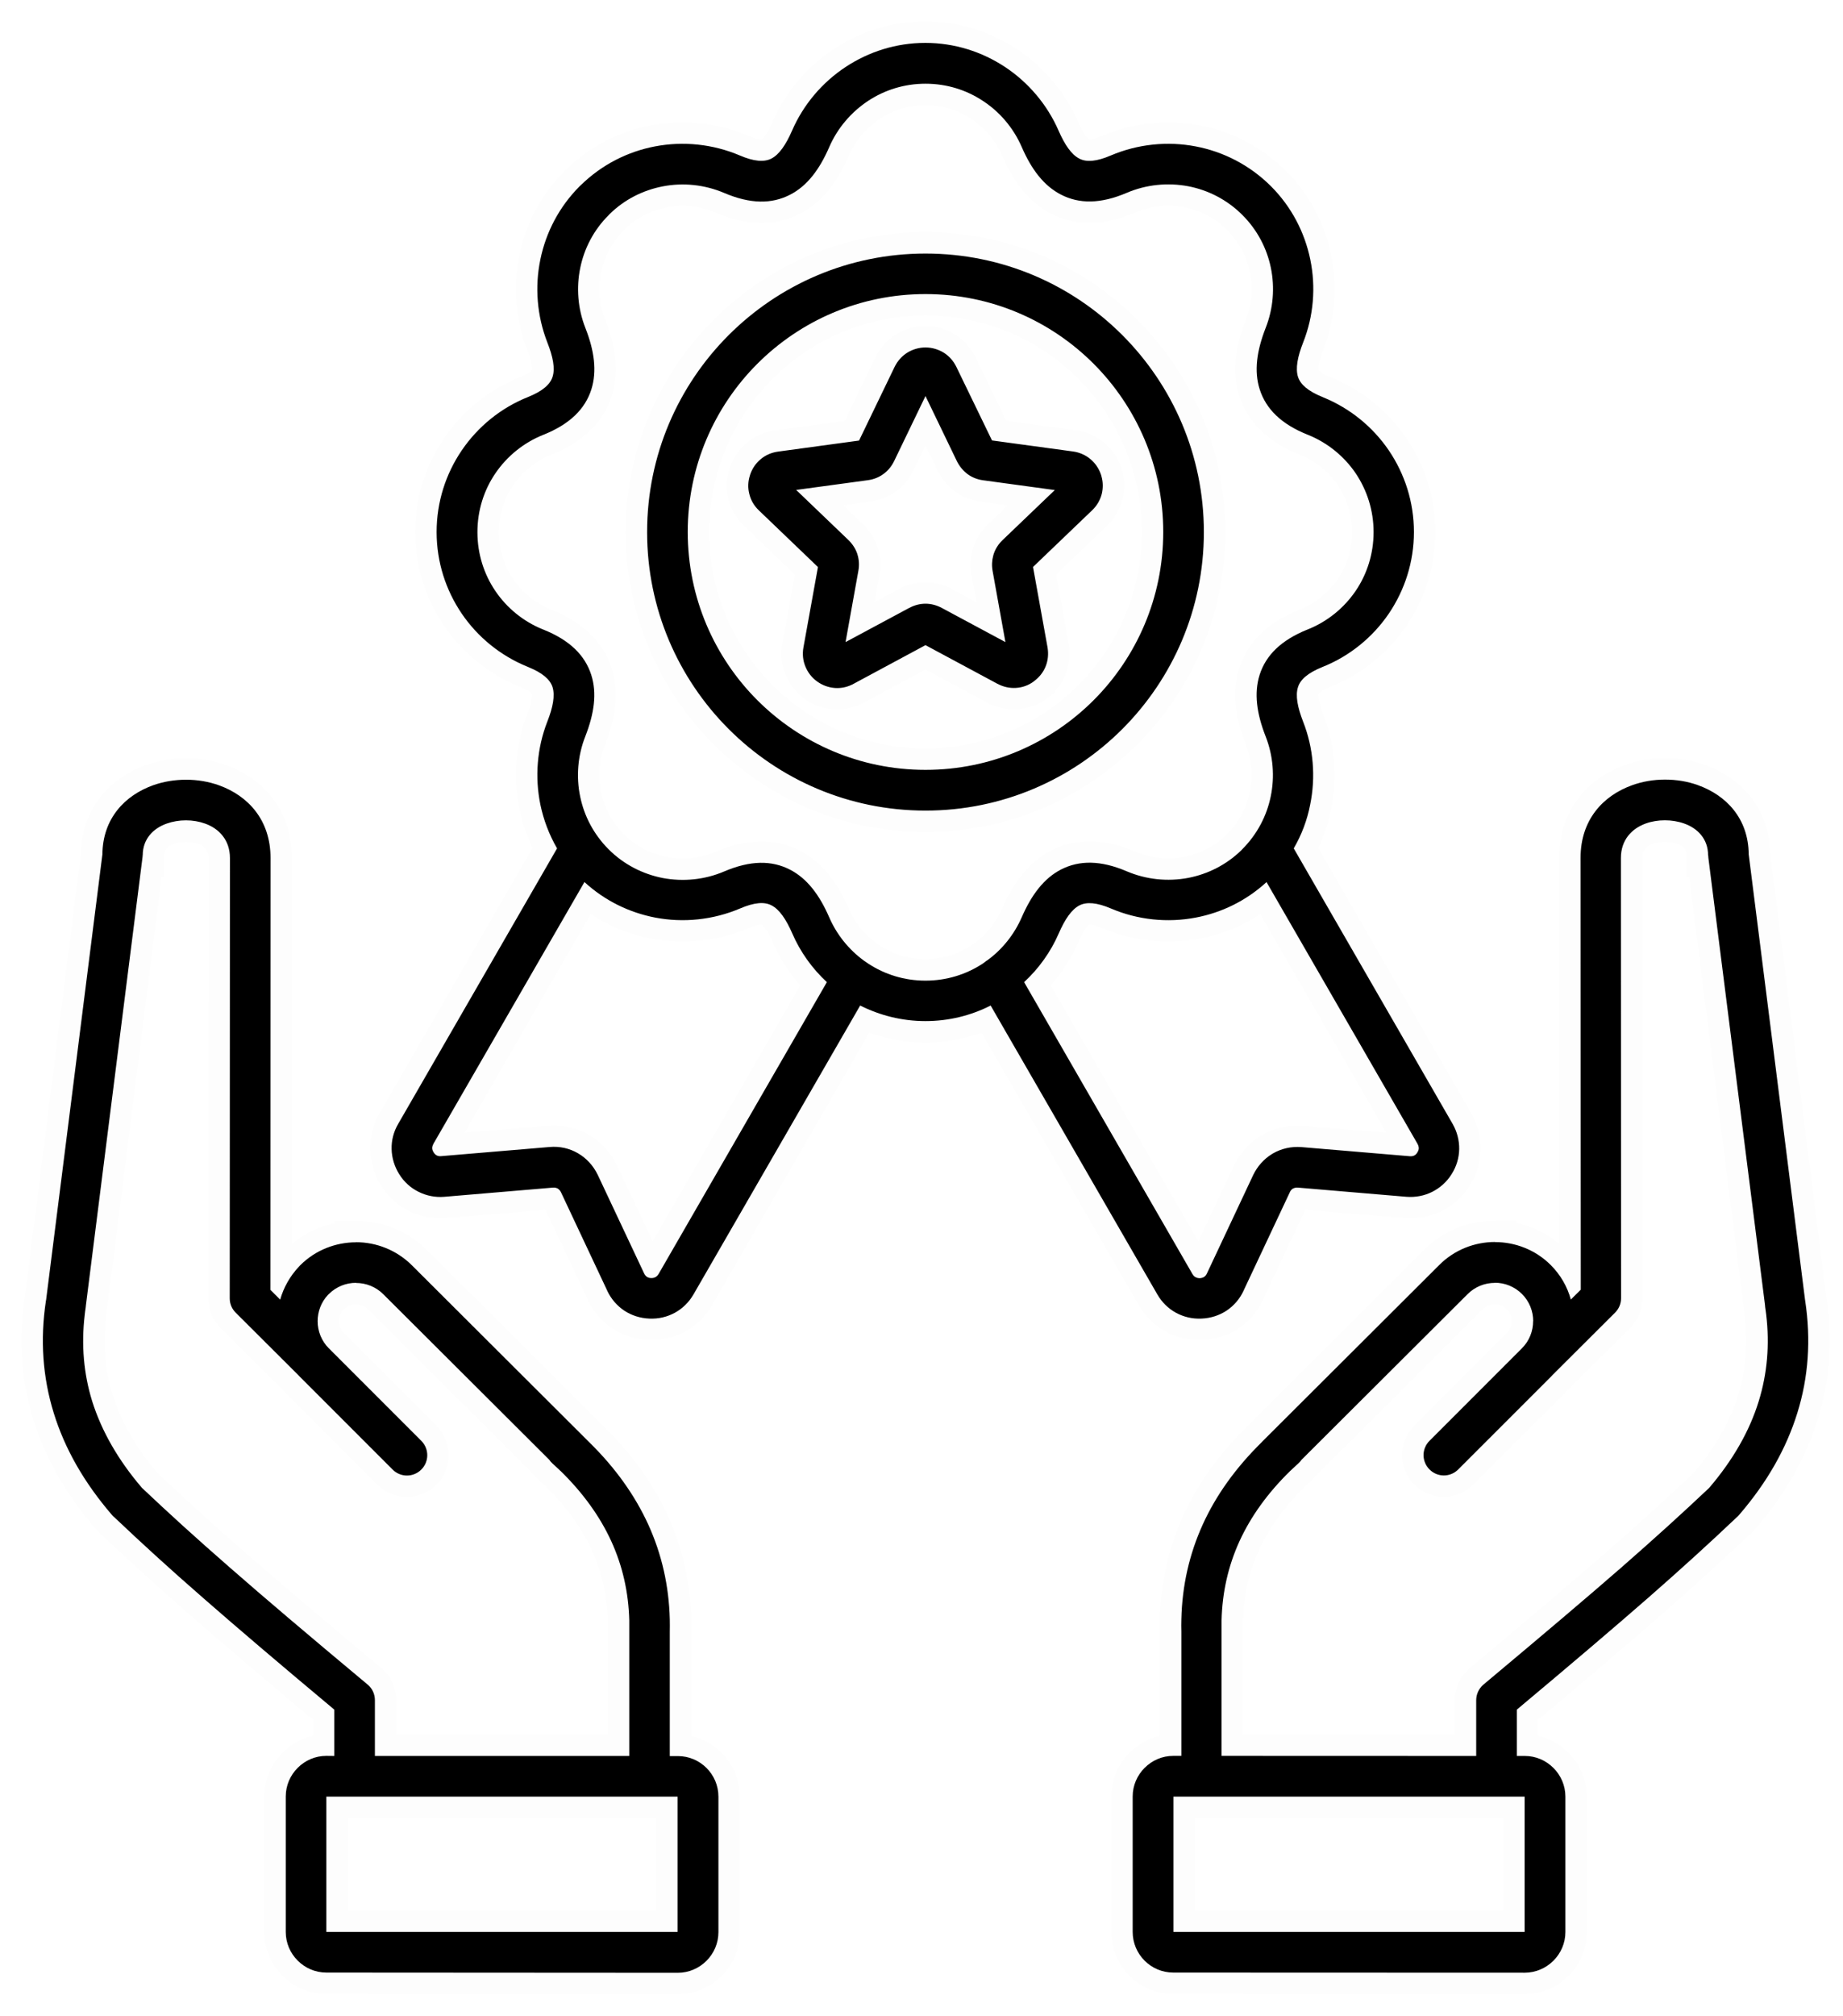 <svg width="43" height="47" viewBox="0 0 43 47" fill="none" xmlns="http://www.w3.org/2000/svg">
<path fill-rule="evenodd" clip-rule="evenodd" d="M30.185 19.782L33.89 26.203C33.997 26.388 34.048 26.592 34.045 26.794C34.041 27 33.983 27.199 33.867 27.38C33.754 27.561 33.596 27.7 33.413 27.792C33.23 27.883 33.026 27.922 32.813 27.906L30.285 27.692C30.241 27.688 30.201 27.697 30.171 27.713L30.157 27.72C30.132 27.739 30.109 27.764 30.095 27.797L29.015 30.093V30.095C28.925 30.29 28.786 30.448 28.617 30.561C28.447 30.672 28.25 30.737 28.033 30.746C27.817 30.756 27.616 30.707 27.437 30.61C27.259 30.512 27.108 30.366 27.002 30.181L23.113 23.446C22.655 23.68 22.136 23.809 21.591 23.809C21.047 23.809 20.528 23.677 20.069 23.446L16.181 30.181C16.074 30.366 15.924 30.512 15.745 30.61C15.567 30.707 15.365 30.756 15.15 30.746C14.934 30.737 14.735 30.672 14.566 30.561C14.397 30.448 14.258 30.29 14.167 30.095V30.093L13.088 27.799C13.069 27.762 13.043 27.732 13.011 27.713C12.981 27.697 12.942 27.688 12.898 27.692L10.37 27.906C10.159 27.924 9.953 27.883 9.77 27.792C9.586 27.702 9.429 27.563 9.315 27.38C9.202 27.199 9.142 27 9.137 26.794C9.132 26.59 9.183 26.388 9.292 26.203L12.997 19.782C12.812 19.462 12.682 19.117 12.608 18.763C12.476 18.119 12.529 17.442 12.77 16.826C12.902 16.49 12.953 16.218 12.891 16.019C12.833 15.843 12.657 15.688 12.323 15.553L12.297 15.542C11.674 15.287 11.144 14.854 10.771 14.305C10.402 13.76 10.187 13.107 10.187 12.405C10.187 11.703 10.402 11.049 10.771 10.505C11.148 9.949 11.688 9.508 12.323 9.256C12.657 9.121 12.835 8.966 12.891 8.79C12.956 8.591 12.902 8.32 12.77 7.984C12.529 7.367 12.474 6.691 12.608 6.047C12.738 5.419 13.044 4.823 13.526 4.341C13.535 4.332 13.544 4.325 13.553 4.316C14.045 3.836 14.647 3.535 15.28 3.414C15.94 3.287 16.635 3.359 17.261 3.625C17.592 3.767 17.828 3.783 17.995 3.699C18.181 3.604 18.336 3.375 18.48 3.046C18.744 2.439 19.184 1.92 19.735 1.558C20.271 1.206 20.908 1 21.589 1C22.27 1 22.907 1.206 23.443 1.558C23.992 1.92 24.432 2.437 24.698 3.046C24.842 3.375 24.997 3.604 25.183 3.699C25.347 3.785 25.584 3.769 25.917 3.625C26.545 3.359 27.238 3.287 27.898 3.414C28.543 3.537 29.157 3.848 29.652 4.341C30.134 4.823 30.44 5.419 30.57 6.047C30.704 6.691 30.649 7.367 30.405 7.984C30.273 8.32 30.222 8.591 30.285 8.79C30.343 8.966 30.519 9.121 30.853 9.256L30.878 9.267C31.501 9.522 32.032 9.956 32.405 10.505C32.773 11.049 32.989 11.703 32.989 12.405C32.989 13.107 32.773 13.76 32.405 14.305C32.027 14.861 31.488 15.301 30.853 15.553C30.519 15.688 30.34 15.843 30.285 16.019C30.22 16.218 30.273 16.49 30.403 16.826C30.646 17.442 30.7 18.119 30.568 18.763C30.5 19.117 30.371 19.462 30.185 19.782ZM40.524 35.376C39.868 35.997 39.24 36.569 38.446 37.264C37.644 37.964 36.687 38.778 35.39 39.864V40.944H35.575C35.834 40.944 36.071 41.05 36.242 41.222L36.245 41.224C36.416 41.396 36.523 41.632 36.523 41.892V45.05C36.523 45.309 36.416 45.546 36.245 45.717L36.24 45.722C36.069 45.891 35.832 45.998 35.575 45.998L27.375 45.995C27.113 45.995 26.877 45.889 26.705 45.717C26.534 45.546 26.427 45.309 26.427 45.047V41.889C26.427 41.63 26.534 41.394 26.705 41.222L26.708 41.22C26.879 41.048 27.115 40.942 27.375 40.942H27.563V38.048C27.56 37.95 27.56 37.855 27.563 37.758V37.756C27.581 36.975 27.748 36.238 28.063 35.545C28.376 34.857 28.837 34.218 29.442 33.624L29.456 33.608L33.578 29.498C33.937 29.138 34.41 28.96 34.88 28.96V28.962C35.353 28.962 35.825 29.141 36.182 29.498C36.411 29.727 36.569 30.005 36.65 30.302L36.882 30.072L36.877 20.002C36.877 19.114 37.403 18.554 38.075 18.311C38.318 18.222 38.583 18.178 38.847 18.178C39.111 18.178 39.373 18.22 39.611 18.306C40.274 18.542 40.793 19.082 40.8 19.921L42.114 30.306L42.118 30.332C42.255 31.238 42.195 32.109 41.935 32.945C41.678 33.775 41.229 34.565 40.585 35.313C40.566 35.339 40.545 35.358 40.524 35.376ZM34.442 40.944V39.644C34.442 39.51 34.5 39.375 34.611 39.28C36.031 38.092 37.032 37.244 37.825 36.553C38.633 35.846 39.25 35.286 39.878 34.693C40.431 34.046 40.818 33.372 41.034 32.672C41.233 32.028 41.291 31.354 41.208 30.654L41.198 30.577L41.184 30.478C41.182 30.462 41.18 30.445 41.18 30.429L39.859 20.002C39.857 19.982 39.855 19.963 39.855 19.942H39.852C39.852 19.562 39.609 19.314 39.296 19.203C39.152 19.152 38.997 19.127 38.844 19.127C38.691 19.127 38.536 19.152 38.395 19.203C38.07 19.321 37.818 19.588 37.818 20.005L37.822 30.272C37.822 30.402 37.769 30.52 37.683 30.606L36.226 32.058C36.21 32.075 36.196 32.091 36.18 32.107L34.022 34.264C33.837 34.45 33.538 34.45 33.353 34.264C33.167 34.079 33.167 33.78 33.353 33.595L35.51 31.437C35.684 31.264 35.77 31.034 35.77 30.805H35.772C35.772 30.575 35.684 30.346 35.51 30.172C35.336 29.998 35.105 29.91 34.877 29.91V29.913C34.646 29.913 34.416 30.001 34.242 30.175L30.368 34.037C30.348 34.067 30.324 34.093 30.297 34.118C30.246 34.165 30.195 34.213 30.144 34.26L30.12 34.283L30.1 34.301C29.578 34.811 29.184 35.358 28.918 35.939C28.656 36.514 28.517 37.128 28.501 37.782V40.942L34.442 40.944ZM27.377 45.047H35.572V41.892H27.377V45.047ZM35.572 45.047C35.572 45.05 35.57 45.05 35.572 45.05V45.047ZM3.312 34.693C3.94 35.286 4.554 35.846 5.365 36.553C6.155 37.244 7.156 38.094 8.578 39.28C8.69 39.373 8.747 39.507 8.747 39.644V40.944H14.682V37.783C14.665 37.13 14.526 36.516 14.264 35.941C13.998 35.36 13.604 34.813 13.083 34.303L13.062 34.285L13.036 34.259C12.988 34.213 12.937 34.167 12.886 34.12C12.858 34.095 12.835 34.069 12.816 34.039L8.942 30.177C8.768 30.003 8.537 29.915 8.305 29.915V29.912C8.076 29.912 7.846 30 7.672 30.174L7.652 30.193C7.492 30.364 7.411 30.584 7.411 30.807C7.411 31.036 7.499 31.266 7.672 31.439L9.83 33.597C10.015 33.782 10.015 34.081 9.83 34.266C9.644 34.452 9.345 34.452 9.16 34.266L7.003 32.109C6.987 32.093 6.97 32.077 6.956 32.06L5.499 30.608C5.413 30.522 5.36 30.404 5.36 30.274L5.365 20.007C5.365 19.587 5.11 19.321 4.788 19.205C4.646 19.154 4.493 19.128 4.338 19.128C4.185 19.128 4.03 19.154 3.886 19.205C3.574 19.316 3.33 19.564 3.33 19.944H3.328C3.328 19.965 3.326 19.984 3.323 20.004L2.005 30.431C2.005 30.447 2.003 30.464 2 30.48C1.996 30.512 1.991 30.547 1.986 30.579L1.977 30.656C1.894 31.358 1.952 32.032 2.151 32.674C2.371 33.371 2.758 34.046 3.312 34.693ZM7.8 40.944V39.864C6.5 38.778 5.545 37.964 4.744 37.264C3.946 36.569 3.321 35.997 2.665 35.376C2.644 35.36 2.623 35.339 2.605 35.316C1.961 34.567 1.511 33.78 1.254 32.948C0.995 32.111 0.934 31.24 1.071 30.334L1.076 30.309L2.389 19.923C2.396 19.085 2.913 18.545 3.578 18.308C3.819 18.223 4.081 18.181 4.343 18.181C4.607 18.181 4.871 18.225 5.114 18.313C5.786 18.556 6.312 19.117 6.312 20.005L6.308 30.075L6.537 30.304C6.616 30.024 6.764 29.757 6.977 29.532C6.987 29.521 6.996 29.512 7.005 29.502C7.362 29.146 7.835 28.967 8.307 28.967V28.965C8.778 28.965 9.25 29.146 9.609 29.502L13.732 33.613L13.748 33.629C14.352 34.22 14.811 34.862 15.126 35.55C15.441 36.243 15.608 36.98 15.627 37.761V37.763C15.629 37.858 15.629 37.955 15.627 38.053V40.947H15.815C16.076 40.947 16.313 41.053 16.484 41.224C16.656 41.396 16.762 41.632 16.762 41.894V45.052C16.762 45.312 16.656 45.548 16.484 45.72L16.482 45.722C16.31 45.893 16.074 46 15.815 46L7.615 45.995C7.355 45.995 7.119 45.889 6.947 45.717L6.945 45.715C6.773 45.544 6.667 45.307 6.667 45.048V41.889C6.667 41.63 6.773 41.394 6.945 41.222L6.947 41.22C7.119 41.048 7.355 40.942 7.615 40.942L7.8 40.944ZM7.614 45.047H15.81V41.892H7.614V45.047ZM21.593 5.912C19.8 5.912 18.175 6.639 17.001 7.814C15.826 8.989 15.098 10.613 15.098 12.407C15.098 14.2 15.826 15.824 17.001 16.999C18.175 18.174 19.8 18.901 21.593 18.901C23.387 18.901 25.011 18.174 26.186 16.999C27.36 15.824 28.088 14.2 28.088 12.407C28.088 10.613 27.36 8.989 26.186 7.814C25.011 6.637 23.387 5.912 21.593 5.912ZM25.516 8.482C24.513 7.478 23.125 6.857 21.593 6.857C20.061 6.857 18.674 7.478 17.67 8.482C16.667 9.485 16.046 10.873 16.046 12.404C16.046 13.936 16.667 15.324 17.67 16.327C18.674 17.33 20.061 17.951 21.593 17.951C23.125 17.951 24.513 17.33 25.516 16.327C26.519 15.324 27.14 13.936 27.14 12.404C27.14 10.873 26.519 9.487 25.516 8.482ZM22.314 8.556C22.247 8.417 22.145 8.303 22.02 8.224C21.892 8.146 21.746 8.102 21.593 8.102C21.44 8.102 21.294 8.146 21.167 8.224C21.042 8.303 20.94 8.417 20.872 8.556L20.043 10.273L18.155 10.53C17.999 10.551 17.86 10.613 17.747 10.708C17.633 10.803 17.547 10.928 17.499 11.077V11.079C17.45 11.227 17.446 11.378 17.483 11.519C17.517 11.663 17.594 11.795 17.707 11.902L19.084 13.222L18.745 15.099C18.718 15.252 18.734 15.403 18.79 15.539C18.845 15.676 18.938 15.799 19.063 15.889C19.188 15.98 19.332 16.031 19.48 16.042C19.614 16.051 19.749 16.026 19.874 15.966C19.888 15.961 19.899 15.954 19.911 15.947L21.593 15.043L23.273 15.945H23.275C23.412 16.019 23.56 16.049 23.706 16.04C23.855 16.031 23.998 15.98 24.123 15.887V15.885C24.248 15.794 24.343 15.674 24.397 15.537C24.452 15.4 24.466 15.25 24.441 15.097L24.102 13.22L25.481 11.899C25.592 11.793 25.669 11.661 25.706 11.517C25.738 11.385 25.738 11.243 25.699 11.107C25.697 11.095 25.694 11.086 25.69 11.074C25.641 10.926 25.555 10.801 25.442 10.706C25.328 10.611 25.189 10.548 25.034 10.527L23.145 10.27L22.314 8.556ZM22.325 10.752L21.593 9.235L20.861 10.752C20.801 10.875 20.717 10.977 20.611 11.053C20.506 11.13 20.384 11.179 20.247 11.197L18.576 11.424L19.795 12.592C19.892 12.687 19.964 12.798 20.004 12.921V12.923C20.043 13.046 20.052 13.178 20.027 13.31L19.728 14.972L21.213 14.175H21.215C21.336 14.11 21.463 14.077 21.593 14.077C21.723 14.077 21.85 14.11 21.973 14.175L23.458 14.972L23.159 13.313C23.136 13.19 23.143 13.069 23.173 12.958C23.176 12.947 23.18 12.935 23.183 12.923C23.222 12.8 23.294 12.687 23.391 12.594L24.61 11.427L22.939 11.199C22.803 11.181 22.68 11.132 22.576 11.056C22.471 10.977 22.386 10.875 22.325 10.752ZM22.986 22.426C23 22.414 23.016 22.403 23.034 22.393C23.384 22.139 23.662 21.791 23.838 21.39C24.066 20.866 24.355 20.48 24.758 20.273C25.18 20.058 25.678 20.055 26.29 20.317C26.744 20.51 27.244 20.561 27.724 20.47C28.178 20.382 28.612 20.167 28.964 19.824C28.971 19.817 28.978 19.808 28.985 19.801C29.332 19.453 29.555 19.024 29.647 18.575C29.745 18.109 29.705 17.618 29.529 17.171C29.321 16.64 29.253 16.163 29.39 15.732C29.536 15.28 29.886 14.928 30.507 14.678H30.509C30.968 14.495 31.357 14.179 31.631 13.776C31.895 13.387 32.048 12.914 32.048 12.407C32.048 11.897 31.892 11.427 31.631 11.037C31.362 10.641 30.98 10.329 30.532 10.145L30.509 10.136C29.888 9.888 29.538 9.534 29.392 9.082C29.253 8.651 29.323 8.176 29.531 7.643C29.707 7.196 29.747 6.705 29.65 6.239C29.557 5.792 29.337 5.363 28.987 5.013C28.63 4.656 28.187 4.432 27.724 4.343C27.244 4.253 26.744 4.302 26.29 4.496C25.676 4.758 25.18 4.756 24.758 4.54C24.355 4.334 24.065 3.95 23.838 3.426C23.646 2.986 23.329 2.61 22.93 2.351C22.548 2.098 22.089 1.952 21.593 1.952C21.1 1.952 20.641 2.098 20.256 2.351C19.86 2.613 19.54 2.986 19.348 3.428C19.121 3.952 18.831 4.339 18.428 4.543C18.006 4.758 17.51 4.761 16.896 4.499C16.442 4.306 15.942 4.253 15.462 4.346C15.008 4.434 14.575 4.647 14.223 4.992C14.216 4.999 14.209 5.008 14.202 5.015C13.852 5.363 13.632 5.792 13.539 6.241C13.442 6.707 13.481 7.198 13.657 7.645C13.866 8.176 13.933 8.653 13.796 9.084C13.65 9.536 13.3 9.888 12.679 10.138H12.677C12.218 10.322 11.829 10.637 11.556 11.04C11.291 11.429 11.139 11.902 11.139 12.409C11.139 12.919 11.294 13.392 11.556 13.778C11.824 14.175 12.207 14.488 12.654 14.671L12.677 14.68C13.298 14.928 13.648 15.282 13.794 15.734C13.933 16.165 13.863 16.64 13.655 17.173C13.479 17.62 13.439 18.111 13.537 18.577C13.629 19.024 13.85 19.453 14.199 19.803C14.556 20.16 14.999 20.382 15.462 20.473C15.942 20.563 16.442 20.514 16.896 20.32C17.511 20.058 18.006 20.06 18.428 20.276C18.831 20.482 19.121 20.869 19.348 21.392C19.524 21.796 19.804 22.141 20.154 22.398C20.168 22.407 20.184 22.419 20.198 22.428L20.256 22.468C20.639 22.72 21.097 22.866 21.593 22.866C22.087 22.866 22.546 22.72 22.93 22.468L22.986 22.426ZM23.894 22.901L27.821 29.706C27.84 29.739 27.865 29.767 27.893 29.78C27.923 29.797 27.958 29.804 27.995 29.804C28.032 29.801 28.067 29.792 28.095 29.773C28.12 29.757 28.143 29.729 28.16 29.692L29.239 27.398C29.337 27.195 29.485 27.03 29.666 26.916C29.677 26.91 29.687 26.903 29.698 26.896C29.895 26.782 30.125 26.729 30.363 26.747L32.891 26.96C32.931 26.963 32.968 26.958 32.995 26.944C33.023 26.93 33.049 26.907 33.069 26.872C33.09 26.838 33.102 26.805 33.102 26.775C33.102 26.743 33.093 26.708 33.074 26.675V26.673L29.55 20.568C29.073 21.006 28.5 21.281 27.902 21.395C27.24 21.522 26.547 21.451 25.921 21.184C25.59 21.043 25.354 21.026 25.187 21.11C25.002 21.205 24.846 21.434 24.703 21.763C24.515 22.197 24.237 22.583 23.894 22.901ZM19.292 22.901C18.949 22.583 18.671 22.196 18.484 21.763C18.34 21.434 18.185 21.205 17.999 21.11C17.835 21.024 17.599 21.04 17.265 21.184C16.637 21.45 15.944 21.522 15.284 21.395C14.684 21.279 14.111 21.003 13.636 20.567L10.112 26.671V26.673C10.094 26.708 10.082 26.742 10.084 26.773C10.084 26.803 10.096 26.835 10.117 26.87C10.137 26.902 10.163 26.928 10.191 26.942C10.219 26.956 10.256 26.963 10.295 26.958L12.823 26.745C13.062 26.724 13.291 26.777 13.488 26.893C13.683 27.007 13.842 27.178 13.947 27.396L15.027 29.69C15.043 29.724 15.066 29.752 15.091 29.771C15.119 29.789 15.152 29.801 15.191 29.801C15.23 29.803 15.265 29.794 15.295 29.778C15.323 29.762 15.349 29.736 15.367 29.704L19.292 22.901Z" fill="black"/>
<path d="M35.572 45.047H27.377V41.892H35.572V45.047ZM35.572 45.047C35.572 45.05 35.57 45.05 35.572 45.05V45.047ZM35.572 45.047H35.575M30.185 19.782L33.89 26.203C33.997 26.388 34.048 26.592 34.045 26.794C34.041 27 33.983 27.199 33.867 27.38C33.754 27.561 33.596 27.7 33.413 27.792C33.23 27.883 33.026 27.922 32.813 27.906L30.285 27.692C30.241 27.688 30.201 27.697 30.171 27.713L30.157 27.72C30.132 27.739 30.109 27.764 30.095 27.797L29.015 30.093V30.095C28.925 30.29 28.786 30.448 28.617 30.561C28.447 30.672 28.25 30.737 28.033 30.746C27.817 30.756 27.616 30.707 27.437 30.61C27.259 30.512 27.108 30.366 27.002 30.181L23.113 23.446C22.655 23.68 22.136 23.809 21.591 23.809C21.047 23.809 20.528 23.677 20.069 23.446L16.181 30.181C16.074 30.366 15.924 30.512 15.745 30.61C15.567 30.707 15.365 30.756 15.15 30.746C14.934 30.737 14.735 30.672 14.566 30.561C14.397 30.448 14.258 30.29 14.167 30.095V30.093L13.088 27.799C13.069 27.762 13.043 27.732 13.011 27.713C12.981 27.697 12.942 27.688 12.898 27.692L10.37 27.906C10.159 27.924 9.953 27.883 9.77 27.792C9.586 27.702 9.429 27.563 9.315 27.38C9.202 27.199 9.142 27 9.137 26.794C9.132 26.59 9.183 26.388 9.292 26.203L12.997 19.782C12.812 19.462 12.682 19.117 12.608 18.763C12.476 18.119 12.529 17.442 12.77 16.826C12.902 16.49 12.953 16.218 12.891 16.019C12.833 15.843 12.657 15.688 12.323 15.553L12.297 15.542C11.674 15.287 11.144 14.854 10.771 14.305C10.402 13.76 10.187 13.107 10.187 12.405C10.187 11.703 10.402 11.049 10.771 10.505C11.148 9.949 11.688 9.508 12.323 9.256C12.657 9.121 12.835 8.966 12.891 8.79C12.956 8.591 12.902 8.32 12.77 7.984C12.529 7.367 12.474 6.691 12.608 6.047C12.738 5.419 13.044 4.823 13.526 4.341C13.535 4.332 13.544 4.325 13.553 4.316C14.045 3.836 14.647 3.535 15.28 3.414C15.94 3.287 16.635 3.359 17.261 3.625C17.592 3.767 17.828 3.783 17.995 3.699C18.181 3.604 18.336 3.375 18.48 3.046C18.744 2.439 19.184 1.92 19.735 1.558C20.271 1.206 20.908 1 21.589 1C22.27 1 22.907 1.206 23.443 1.558C23.992 1.92 24.432 2.437 24.698 3.046C24.842 3.375 24.997 3.604 25.183 3.699C25.347 3.785 25.584 3.769 25.917 3.625C26.545 3.359 27.238 3.287 27.898 3.414C28.543 3.537 29.157 3.848 29.652 4.341C30.134 4.823 30.44 5.419 30.57 6.047C30.704 6.691 30.649 7.367 30.405 7.984C30.273 8.32 30.222 8.591 30.285 8.79C30.343 8.966 30.519 9.121 30.853 9.256L30.878 9.267C31.501 9.522 32.032 9.956 32.405 10.505C32.773 11.049 32.989 11.703 32.989 12.405C32.989 13.107 32.773 13.76 32.405 14.305C32.027 14.861 31.488 15.301 30.853 15.553C30.519 15.688 30.34 15.843 30.285 16.019C30.22 16.218 30.273 16.49 30.403 16.826C30.646 17.442 30.7 18.119 30.568 18.763C30.5 19.117 30.371 19.462 30.185 19.782ZM40.524 35.376C39.868 35.997 39.24 36.569 38.446 37.264C37.644 37.964 36.687 38.778 35.39 39.864V40.944H35.575C35.834 40.944 36.071 41.05 36.242 41.222L36.245 41.224C36.416 41.396 36.523 41.632 36.523 41.892V45.05C36.523 45.309 36.416 45.546 36.245 45.717L36.24 45.722C36.069 45.891 35.832 45.998 35.575 45.998L27.375 45.995C27.113 45.995 26.877 45.889 26.705 45.717C26.534 45.546 26.427 45.309 26.427 45.047V41.889C26.427 41.63 26.534 41.394 26.705 41.222L26.708 41.22C26.879 41.048 27.115 40.942 27.375 40.942H27.563V38.048C27.56 37.95 27.56 37.855 27.563 37.758V37.756C27.581 36.975 27.748 36.238 28.063 35.545C28.376 34.857 28.837 34.218 29.442 33.624L29.456 33.608L33.578 29.498C33.937 29.138 34.41 28.96 34.88 28.96V28.962C35.353 28.962 35.825 29.141 36.182 29.498C36.411 29.727 36.569 30.005 36.65 30.302L36.882 30.072L36.877 20.002C36.877 19.114 37.403 18.554 38.075 18.311C38.318 18.222 38.583 18.178 38.847 18.178C39.111 18.178 39.373 18.22 39.611 18.306C40.274 18.542 40.793 19.082 40.8 19.921L42.114 30.306L42.118 30.332C42.255 31.238 42.195 32.109 41.935 32.945C41.678 33.775 41.229 34.565 40.585 35.313C40.566 35.339 40.545 35.358 40.524 35.376ZM34.442 40.944V39.644C34.442 39.51 34.5 39.375 34.611 39.28C36.031 38.092 37.032 37.244 37.825 36.553C38.633 35.846 39.25 35.286 39.878 34.693C40.431 34.046 40.818 33.372 41.034 32.672C41.233 32.028 41.291 31.354 41.208 30.654L41.198 30.577L41.184 30.478C41.182 30.462 41.18 30.445 41.18 30.429L39.859 20.002C39.857 19.982 39.854 19.963 39.854 19.942H39.852C39.852 19.562 39.609 19.314 39.296 19.203C39.152 19.152 38.997 19.127 38.844 19.127C38.691 19.127 38.536 19.152 38.395 19.203C38.07 19.321 37.818 19.588 37.818 20.005L37.822 30.272C37.822 30.402 37.769 30.52 37.683 30.606L36.226 32.058C36.21 32.075 36.196 32.091 36.18 32.107L34.022 34.264C33.837 34.45 33.538 34.45 33.353 34.264C33.167 34.079 33.167 33.78 33.353 33.595L35.51 31.437C35.684 31.264 35.77 31.034 35.77 30.805H35.772C35.772 30.575 35.684 30.346 35.51 30.172C35.336 29.998 35.105 29.91 34.877 29.91V29.913C34.646 29.913 34.416 30.001 34.242 30.175L30.368 34.037C30.348 34.067 30.324 34.093 30.297 34.118C30.246 34.165 30.195 34.213 30.144 34.26L30.12 34.283L30.1 34.301C29.578 34.811 29.184 35.358 28.918 35.939C28.656 36.514 28.517 37.128 28.501 37.782V40.942L34.442 40.944ZM3.312 34.693C3.94 35.286 4.554 35.846 5.365 36.553C6.155 37.244 7.156 38.094 8.578 39.28C8.69 39.373 8.747 39.507 8.747 39.644V40.944H14.682V37.783C14.665 37.13 14.526 36.516 14.264 35.941C13.998 35.36 13.604 34.813 13.083 34.303L13.062 34.285L13.036 34.259C12.988 34.213 12.937 34.167 12.886 34.12C12.858 34.095 12.835 34.069 12.816 34.039L8.942 30.177C8.768 30.003 8.537 29.915 8.305 29.915V29.912C8.076 29.912 7.846 30 7.672 30.174L7.652 30.193C7.492 30.364 7.411 30.584 7.411 30.807C7.411 31.036 7.499 31.266 7.672 31.439L9.83 33.597C10.015 33.782 10.015 34.081 9.83 34.266C9.644 34.452 9.345 34.452 9.16 34.266L7.003 32.109C6.987 32.093 6.97 32.077 6.956 32.06L5.499 30.608C5.413 30.522 5.36 30.404 5.36 30.274L5.365 20.007C5.365 19.587 5.11 19.321 4.788 19.205C4.646 19.154 4.493 19.128 4.338 19.128C4.185 19.128 4.03 19.154 3.886 19.205C3.574 19.316 3.33 19.564 3.33 19.944H3.328C3.328 19.965 3.326 19.984 3.323 20.004L2.005 30.431C2.005 30.447 2.003 30.464 2 30.48C1.996 30.512 1.991 30.547 1.986 30.579L1.977 30.656C1.894 31.358 1.952 32.032 2.151 32.674C2.371 33.371 2.758 34.046 3.312 34.693ZM7.8 40.944V39.864C6.5 38.778 5.545 37.964 4.744 37.264C3.946 36.569 3.321 35.997 2.665 35.376C2.644 35.36 2.623 35.339 2.605 35.316C1.961 34.567 1.511 33.78 1.254 32.948C0.995 32.111 0.934 31.24 1.071 30.334L1.076 30.309L2.389 19.923C2.396 19.085 2.913 18.545 3.578 18.308C3.819 18.223 4.081 18.181 4.343 18.181C4.607 18.181 4.871 18.225 5.114 18.313C5.786 18.556 6.312 19.117 6.312 20.005L6.308 30.075L6.537 30.304C6.616 30.024 6.764 29.757 6.977 29.532C6.987 29.521 6.996 29.512 7.005 29.502C7.362 29.146 7.835 28.967 8.307 28.967V28.965C8.778 28.965 9.25 29.146 9.609 29.502L13.732 33.613L13.748 33.629C14.352 34.22 14.811 34.862 15.126 35.55C15.441 36.243 15.608 36.98 15.627 37.761V37.763C15.629 37.858 15.629 37.955 15.627 38.053V40.947H15.815C16.076 40.947 16.313 41.053 16.484 41.224C16.656 41.396 16.762 41.632 16.762 41.894V45.052C16.762 45.312 16.656 45.548 16.484 45.72L16.482 45.722C16.31 45.893 16.074 46 15.815 46L7.615 45.995C7.355 45.995 7.119 45.889 6.947 45.717L6.945 45.715C6.773 45.544 6.667 45.307 6.667 45.048V41.889C6.667 41.63 6.773 41.394 6.945 41.222L6.947 41.22C7.119 41.048 7.355 40.942 7.615 40.942L7.8 40.944ZM7.614 45.047H15.81V41.892H7.614V45.047ZM21.593 5.912C19.8 5.912 18.175 6.639 17.001 7.814C15.826 8.989 15.098 10.613 15.098 12.407C15.098 14.2 15.826 15.824 17.001 16.999C18.175 18.174 19.8 18.901 21.593 18.901C23.387 18.901 25.011 18.174 26.186 16.999C27.36 15.824 28.088 14.2 28.088 12.407C28.088 10.613 27.36 8.989 26.186 7.814C25.011 6.637 23.387 5.912 21.593 5.912ZM25.516 8.482C24.513 7.478 23.125 6.857 21.593 6.857C20.061 6.857 18.674 7.478 17.67 8.482C16.667 9.485 16.046 10.873 16.046 12.404C16.046 13.936 16.667 15.324 17.67 16.327C18.674 17.33 20.061 17.951 21.593 17.951C23.125 17.951 24.513 17.33 25.516 16.327C26.519 15.324 27.14 13.936 27.14 12.404C27.14 10.873 26.519 9.487 25.516 8.482ZM22.314 8.556C22.247 8.417 22.145 8.303 22.02 8.224C21.892 8.146 21.746 8.102 21.593 8.102C21.44 8.102 21.294 8.146 21.167 8.224C21.042 8.303 20.94 8.417 20.872 8.556L20.043 10.273L18.155 10.53C17.999 10.551 17.86 10.613 17.747 10.708C17.633 10.803 17.547 10.928 17.499 11.077V11.079C17.45 11.227 17.446 11.378 17.483 11.519C17.517 11.663 17.594 11.795 17.707 11.902L19.084 13.222L18.745 15.099C18.718 15.252 18.734 15.403 18.79 15.539C18.845 15.676 18.938 15.799 19.063 15.889C19.188 15.98 19.332 16.031 19.48 16.042C19.614 16.051 19.749 16.026 19.874 15.966C19.888 15.961 19.899 15.954 19.911 15.947L21.593 15.043L23.273 15.945H23.275C23.412 16.019 23.56 16.049 23.706 16.04C23.855 16.031 23.998 15.98 24.123 15.887V15.885C24.248 15.794 24.343 15.674 24.397 15.537C24.452 15.4 24.466 15.25 24.441 15.097L24.102 13.22L25.481 11.899C25.592 11.793 25.669 11.661 25.706 11.517C25.738 11.385 25.738 11.243 25.699 11.107C25.697 11.095 25.694 11.086 25.69 11.074C25.641 10.926 25.555 10.801 25.442 10.706C25.328 10.611 25.189 10.548 25.034 10.527L23.145 10.27L22.314 8.556ZM22.325 10.752L21.593 9.235L20.861 10.752C20.801 10.875 20.717 10.977 20.611 11.053C20.506 11.13 20.384 11.179 20.247 11.197L18.576 11.424L19.795 12.592C19.892 12.687 19.964 12.798 20.004 12.921V12.923C20.043 13.046 20.052 13.178 20.027 13.31L19.728 14.972L21.213 14.175H21.215C21.336 14.11 21.463 14.077 21.593 14.077C21.723 14.077 21.85 14.11 21.973 14.175L23.458 14.972L23.159 13.313C23.136 13.19 23.143 13.069 23.173 12.958C23.176 12.947 23.18 12.935 23.183 12.923C23.222 12.8 23.294 12.687 23.391 12.594L24.61 11.427L22.939 11.199C22.803 11.181 22.68 11.132 22.576 11.056C22.471 10.977 22.386 10.875 22.325 10.752ZM22.986 22.426C23 22.414 23.016 22.403 23.034 22.393C23.384 22.139 23.662 21.791 23.838 21.39C24.066 20.866 24.355 20.48 24.758 20.273C25.18 20.058 25.678 20.055 26.29 20.317C26.744 20.51 27.244 20.561 27.724 20.47C28.178 20.382 28.612 20.167 28.964 19.824C28.971 19.817 28.978 19.808 28.985 19.801C29.332 19.453 29.555 19.024 29.647 18.575C29.745 18.109 29.705 17.618 29.529 17.171C29.321 16.64 29.253 16.163 29.39 15.732C29.536 15.28 29.886 14.928 30.507 14.678H30.509C30.968 14.495 31.357 14.179 31.631 13.776C31.895 13.387 32.048 12.914 32.048 12.407C32.048 11.897 31.892 11.427 31.631 11.037C31.362 10.641 30.98 10.329 30.532 10.145L30.509 10.136C29.888 9.888 29.538 9.534 29.392 9.082C29.253 8.651 29.323 8.176 29.531 7.643C29.707 7.196 29.747 6.705 29.65 6.239C29.557 5.792 29.337 5.363 28.987 5.013C28.63 4.656 28.187 4.432 27.724 4.343C27.244 4.253 26.744 4.302 26.29 4.496C25.676 4.758 25.18 4.756 24.758 4.54C24.355 4.334 24.065 3.95 23.838 3.426C23.646 2.986 23.329 2.61 22.93 2.351C22.548 2.098 22.089 1.952 21.593 1.952C21.1 1.952 20.641 2.098 20.256 2.351C19.86 2.613 19.54 2.986 19.348 3.428C19.121 3.952 18.831 4.339 18.428 4.543C18.006 4.758 17.51 4.761 16.896 4.499C16.442 4.306 15.942 4.253 15.462 4.346C15.008 4.434 14.575 4.647 14.223 4.992C14.216 4.999 14.209 5.008 14.202 5.015C13.852 5.363 13.632 5.792 13.539 6.241C13.442 6.707 13.481 7.198 13.657 7.645C13.866 8.176 13.933 8.653 13.796 9.084C13.65 9.536 13.3 9.888 12.679 10.138H12.677C12.218 10.322 11.829 10.637 11.556 11.04C11.291 11.429 11.139 11.902 11.139 12.409C11.139 12.919 11.294 13.392 11.556 13.778C11.824 14.175 12.207 14.488 12.654 14.671L12.677 14.68C13.298 14.928 13.648 15.282 13.794 15.734C13.933 16.165 13.863 16.64 13.655 17.173C13.479 17.62 13.439 18.111 13.537 18.577C13.629 19.024 13.85 19.453 14.199 19.803C14.556 20.16 14.999 20.382 15.462 20.473C15.942 20.563 16.442 20.514 16.896 20.32C17.511 20.058 18.006 20.06 18.428 20.276C18.831 20.482 19.121 20.869 19.348 21.392C19.524 21.796 19.804 22.141 20.154 22.398C20.168 22.407 20.184 22.419 20.198 22.428L20.256 22.468C20.639 22.72 21.097 22.866 21.593 22.866C22.087 22.866 22.546 22.72 22.93 22.468L22.986 22.426ZM23.894 22.901L27.821 29.706C27.84 29.739 27.865 29.767 27.893 29.78C27.923 29.797 27.958 29.804 27.995 29.804C28.032 29.801 28.067 29.792 28.095 29.773C28.12 29.757 28.143 29.729 28.16 29.692L29.239 27.398C29.337 27.195 29.485 27.03 29.666 26.916C29.677 26.91 29.687 26.903 29.698 26.896C29.895 26.782 30.125 26.729 30.363 26.747L32.891 26.96C32.931 26.963 32.968 26.958 32.995 26.944C33.023 26.93 33.049 26.907 33.069 26.872C33.09 26.838 33.102 26.805 33.102 26.775C33.102 26.743 33.093 26.708 33.074 26.675V26.673L29.55 20.568C29.073 21.006 28.5 21.281 27.902 21.395C27.24 21.522 26.547 21.451 25.921 21.184C25.59 21.043 25.354 21.026 25.187 21.11C25.002 21.205 24.846 21.434 24.703 21.763C24.515 22.197 24.237 22.583 23.894 22.901ZM19.292 22.901C18.949 22.583 18.671 22.196 18.484 21.763C18.34 21.434 18.185 21.205 17.999 21.11C17.835 21.024 17.599 21.04 17.265 21.184C16.637 21.45 15.944 21.522 15.284 21.395C14.684 21.279 14.111 21.003 13.636 20.567L10.112 26.671V26.673C10.094 26.708 10.082 26.742 10.084 26.773C10.084 26.803 10.096 26.835 10.117 26.87C10.137 26.902 10.163 26.928 10.191 26.942C10.219 26.956 10.256 26.963 10.295 26.958L12.823 26.745C13.062 26.724 13.291 26.777 13.488 26.893C13.683 27.007 13.842 27.178 13.947 27.396L15.027 29.69C15.043 29.724 15.066 29.752 15.091 29.771C15.119 29.789 15.152 29.801 15.191 29.801C15.23 29.803 15.265 29.794 15.295 29.778C15.323 29.762 15.349 29.736 15.367 29.704L19.292 22.901Z" stroke="black" stroke-opacity="0.01"/>
</svg>
